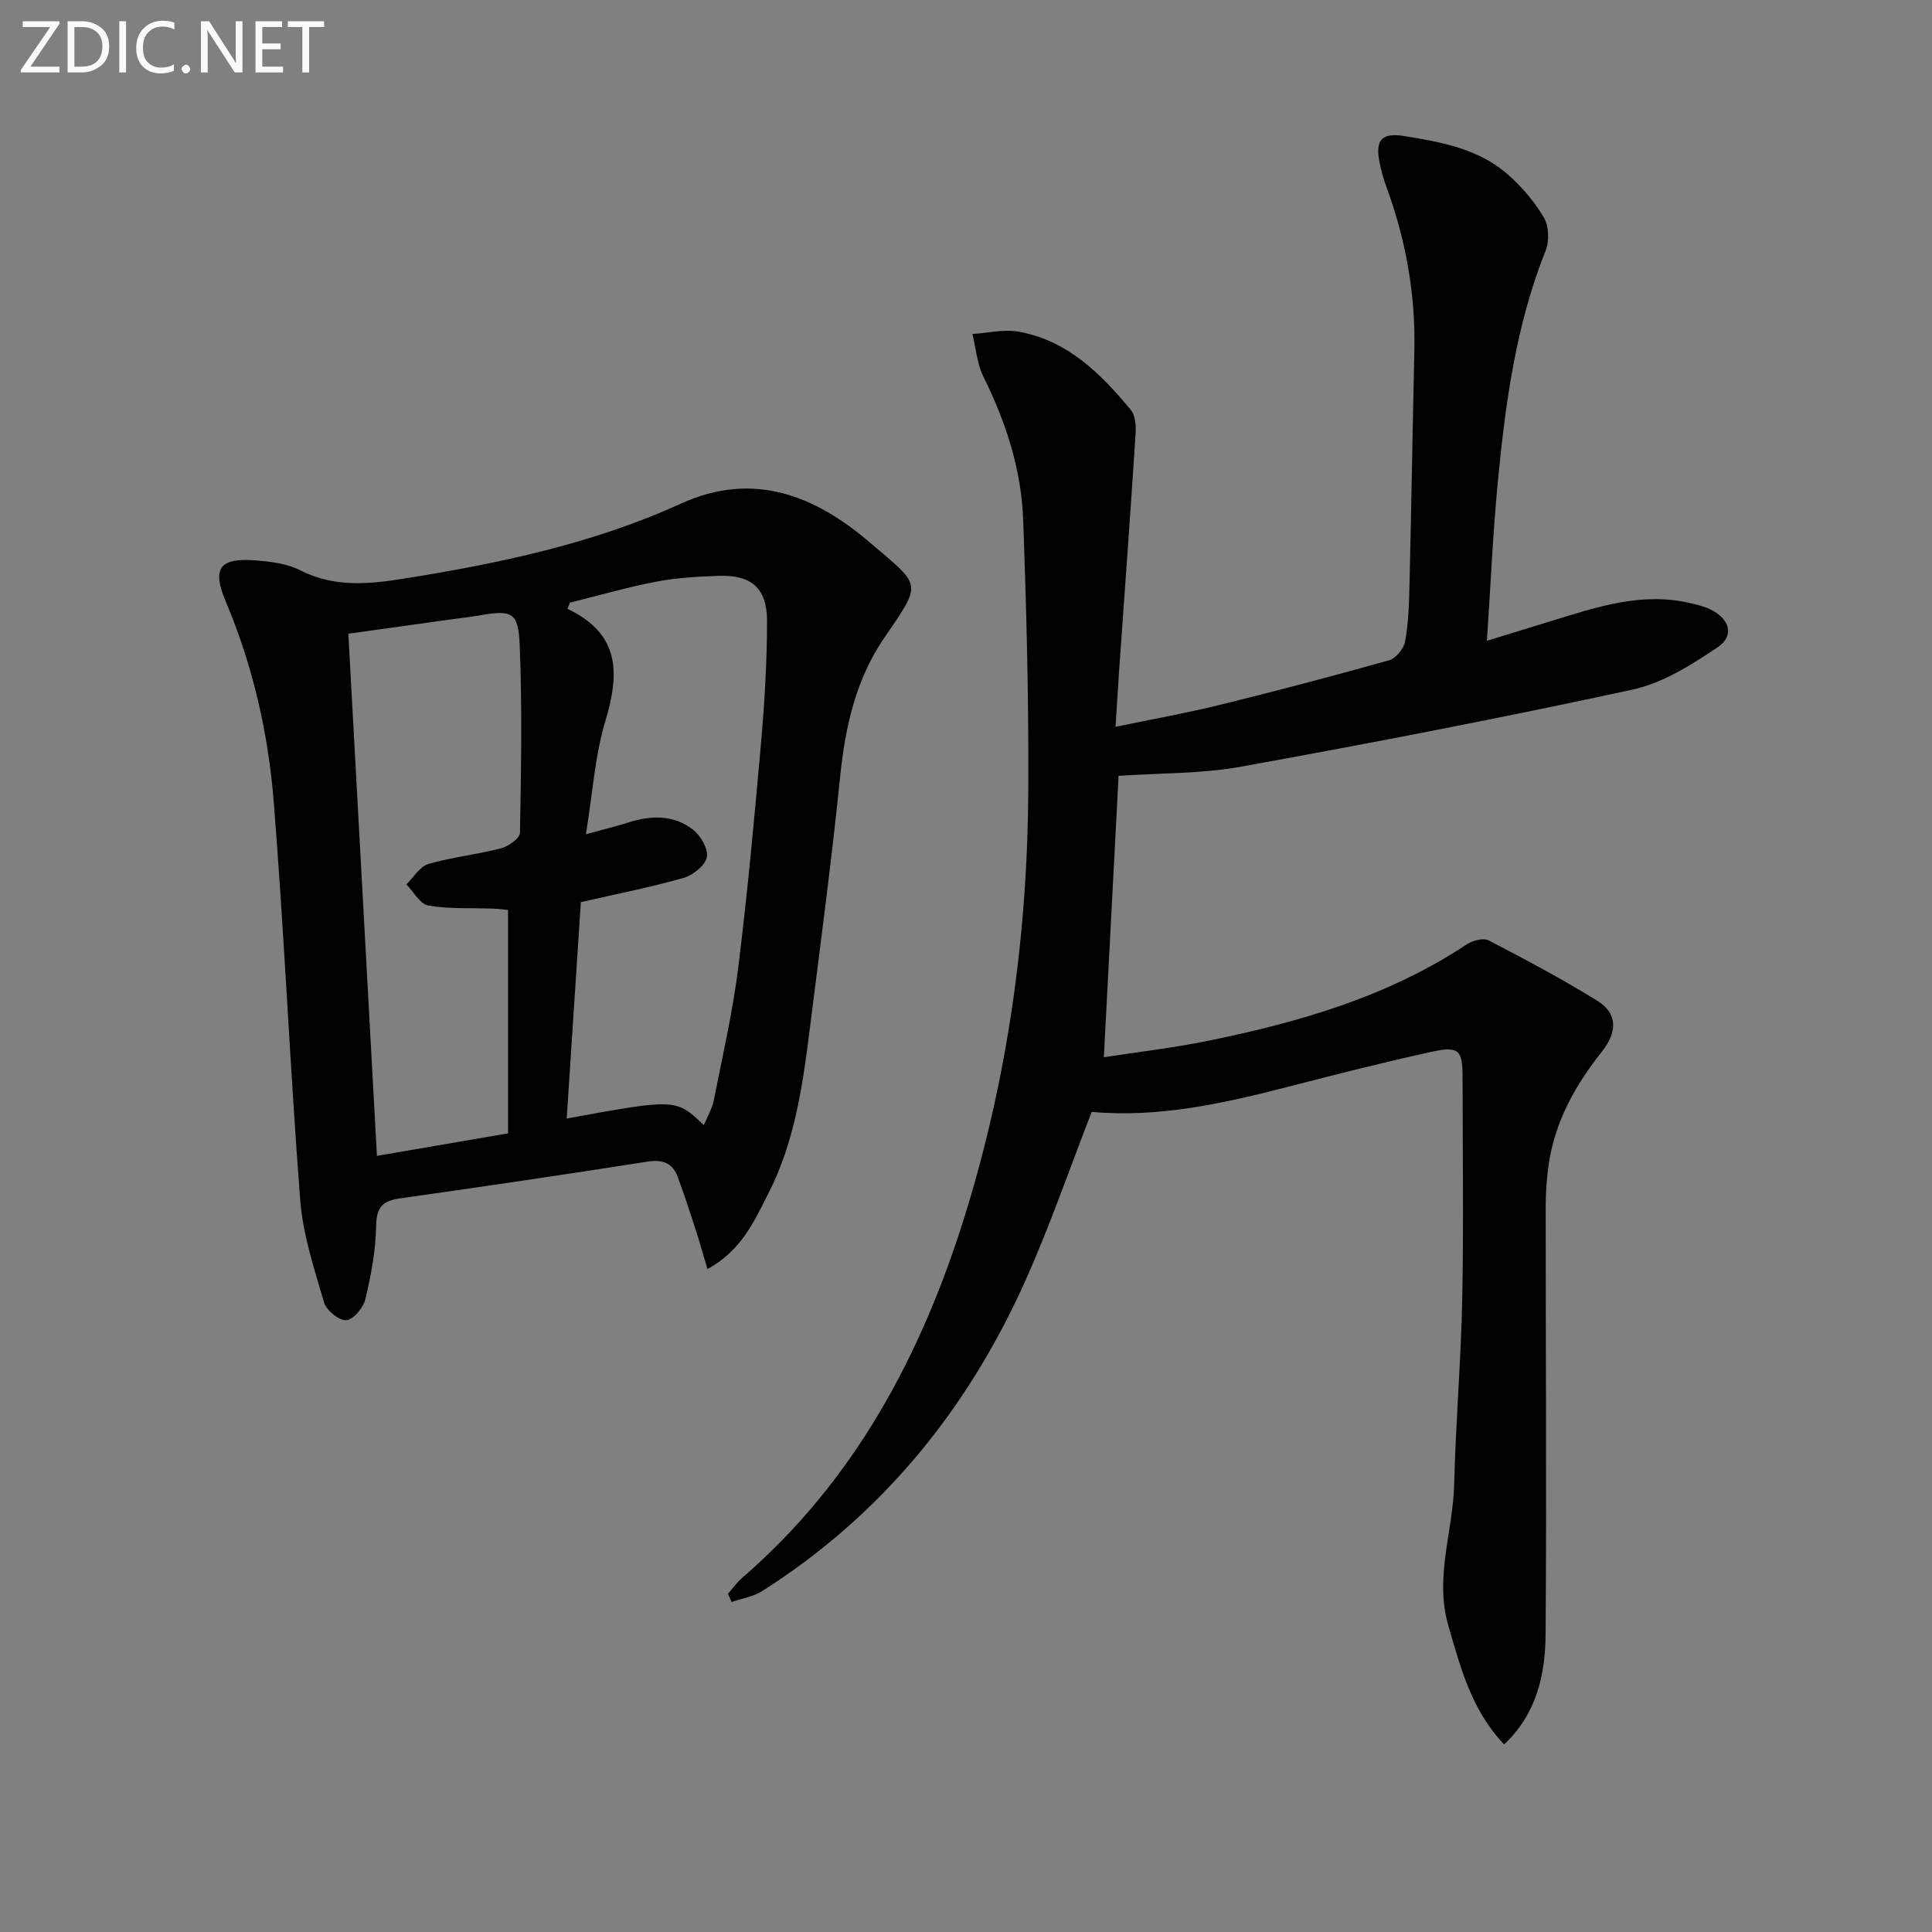 <svg enable-background="new 0 0 400 400" viewBox="0 0 400 400" xmlns="http://www.w3.org/2000/svg"><rect x="0" y="0" width="400" height="400" fill="#808080" stroke="none"/><path d="m230.96 150.48c7.69-1.6 14.67-2.84 21.54-4.53 11.74-2.89 23.44-5.97 35.08-9.24 1.39-.39 3.03-2.35 3.31-3.81.7-3.73.83-7.58.92-11.39.39-16.31.65-32.62 1.02-48.93.26-11.61-1.75-22.81-5.72-33.7-.62-1.71-1.14-3.48-1.49-5.27-.94-4.72.5-6.19 5.19-5.43 7.57 1.23 15.18 2.6 21.19 7.79 2.96 2.55 5.63 5.68 7.62 9.03 1.06 1.78 1.18 4.91.38 6.9-6.12 15.32-8.3 31.42-9.87 47.63-1.04 10.73-1.5 21.51-2.28 33.14 4.99-1.53 9.19-2.82 13.38-4.11 9.38-2.89 18.72-6.06 28.76-3.68 1.44.34 2.94.68 4.24 1.34 3.92 1.98 4.9 5.43 1.39 7.79-5.41 3.63-11.34 7.4-17.56 8.75-26.9 5.84-53.95 11.05-81.04 15.96-8.27 1.5-16.84 1.31-25.43 1.91-1 19.12-2.01 38.3-3.05 58.26 7.11-1.1 14.27-1.92 21.32-3.35 18.97-3.85 37.43-9.15 53.82-20.02 1.2-.8 3.42-1.39 4.51-.83 7.61 3.95 15.2 7.98 22.48 12.49 4.43 2.74 4.09 6.63.96 10.58-5.44 6.86-9.66 14.37-10.97 23.17-.44 2.95-.64 5.96-.64 8.94-.01 29.49.2 58.97-.02 88.46-.06 8.35-1.83 16.48-8.59 22.83-6.74-7.07-9.02-15.85-11.56-24.65-2.87-9.95.98-19.43 1.22-29.15.31-12.79 1.41-25.56 1.67-38.35.3-15.32.08-30.66.07-45.99 0-5.63-.76-6.49-6.44-5.25-9.89 2.16-19.7 4.66-29.5 7.19-13.55 3.5-27.15 6.51-40.84 5.24-4.66 11.96-8.71 23.74-13.79 35.07-11.91 26.56-29.66 48.39-54.41 64.13-1.85 1.18-4.22 1.54-6.35 2.28-.25-.57-.51-1.13-.76-1.7.95-1.08 1.78-2.29 2.85-3.22 23.34-20.14 37.2-46.17 46.19-75.06 8.94-28.74 12.99-58.33 13.14-88.38.09-18.6-.38-37.21-1.07-55.81-.38-10.39-3.6-20.18-8.23-29.54-1.32-2.66-1.54-5.86-2.27-8.82 3.2-.2 6.52-1.03 9.59-.48 10.11 1.82 16.99 8.69 23.21 16.21.99 1.2 1.09 3.46.97 5.19-1.07 16.41-2.27 32.82-3.43 49.22-.23 3.45-.43 6.89-.71 11.19z" fill="#010100"/><path d="m146.47 262.76c-.96-3.24-1.65-5.74-2.45-8.2-1.17-3.62-2.36-7.24-3.67-10.81-1.07-2.93-3.08-3.75-6.28-3.25-17.04 2.67-34.11 5.19-51.19 7.6-3.54.5-4.93 1.72-5 5.62-.08 5.09-1.04 10.23-2.22 15.21-.42 1.78-2.48 4.29-3.95 4.4-1.49.11-4.14-2.03-4.62-3.68-2.03-6.94-4.37-14-4.93-21.14-2.13-27.5-3.29-55.07-5.49-82.56-1.14-14.23-4.34-28.17-9.95-41.47-2.89-6.87-1.24-9.04 6.26-8.45 3.11.24 6.46.66 9.17 2.04 7 3.57 14.12 2.9 21.4 1.74 19.7-3.15 39.18-7.21 57.45-15.55 15.04-6.86 27.85-1.56 39.04 8.01 10.72 9.17 11.06 8.1 3.04 19.78-5.83 8.48-8.07 18.33-9.12 28.6-1.82 17.83-4.19 35.6-6.43 53.38-1.43 11.38-3.16 22.73-8.47 33.1-2.91 5.69-5.5 11.73-12.59 15.63zm-26.21-75.98c-.98 15.01-1.95 29.85-2.93 44.8 22.62-4.13 22.62-4.13 28.39 1.36.74-1.78 1.71-3.37 2.05-5.08 1.8-9.1 3.9-18.17 5.05-27.35 1.93-15.47 3.36-31.01 4.73-46.54.74-8.43 1.26-16.92 1.26-25.38 0-6.87-3.27-9.62-10.11-9.37-4.31.16-8.66.4-12.88 1.22-6 1.15-11.88 2.86-17.82 4.33-.17.43-.34.86-.52 1.28 11.13 5.28 10.74 13.58 7.82 23.36-2.14 7.16-2.61 14.81-3.99 23.3 3.83-1.04 6.22-1.6 8.54-2.35 4.81-1.57 9.6-1.76 13.69 1.46 1.56 1.23 3.15 4 2.8 5.65-.37 1.73-2.85 3.73-4.78 4.28-6.83 1.94-13.8 3.31-21.3 5.03zm-15.07 1.62c-.62-.06-1.87-.23-3.12-.28-4.48-.17-9.03.11-13.4-.64-1.71-.29-3.03-2.85-4.53-4.38 1.5-1.46 2.78-3.7 4.56-4.22 4.91-1.43 10.08-1.96 15.05-3.25 1.53-.4 3.88-2.07 3.9-3.19.25-12.94.47-25.9-.05-38.82-.27-6.94-1.61-7.4-8.49-6.18-1.63.29-3.28.46-4.92.69-7.31 1.02-14.61 2.03-22.07 3.07 1.99 36.38 3.94 71.97 5.92 108.11 9.33-1.6 17.91-3.08 27.15-4.66 0-15.52 0-30.63 0-46.25z" fill="#010100"/><g fill="#fafafa"><path d="m12.4 4.8-6.1 9h6v1.2h-8v-.5l6.1-8.9h-5.7v-1.2h7.6v.4z"/><path d="m14 15v-10.6h3c1.6 0 2.9.5 4 1.4s1.6 2.2 1.6 3.8-.5 3-1.6 3.9-2.4 1.5-4 1.5zm1.4-9.4v8.2h1.6c1.3 0 2.4-.4 3.1-1.1s1.1-1.8 1.1-3.1-.4-2.3-1.2-3-1.8-1-3.1-1z"/><path d="m26.1 4.4v10.6h-1.4v-10.6z"/><path d="m36.1 14.6c-.8.4-1.8.6-2.9.6-1.5 0-2.7-.5-3.6-1.4s-1.4-2.2-1.4-3.8c0-1.7.5-3.1 1.5-4.1s2.3-1.6 3.9-1.6c1 0 1.8.1 2.5.4v1.4c-.8-.4-1.6-.6-2.5-.6-1.2 0-2.1.4-2.9 1.2s-1.1 1.8-1.1 3.2c0 1.3.3 2.3 1 3s1.6 1.1 2.7 1.1c1 0 2-.2 2.7-.7v1.3z"/><path d="m37.6 14.3c0-.2.1-.5.3-.6s.4-.3.6-.3c.3 0 .5.1.6.3s.3.4.3.6-.1.4-.3.6-.4.3-.6.3c-.3 0-.5-.1-.6-.3s-.3-.4-.3-.6z"/><path d="m50.2 15h-1.6l-5.3-8.2c-.2-.2-.3-.5-.4-.7 0 .2.1.7.1 1.5v7.4h-1.4v-10.6h1.7l5.2 8.1c.2.4.4.6.4.7 0-.3-.1-.8-.1-1.5v-7.3h1.4z"/><path d="m58.6 15h-5.7v-10.6h5.5v1.2h-4.1v3.4h3.8v1.2h-3.8v3.6h4.3z"/><path d="m67.1 5.6h-3.1v9.4h-1.4v-9.4h-3v-1.2h7.5z"/></g></svg>
